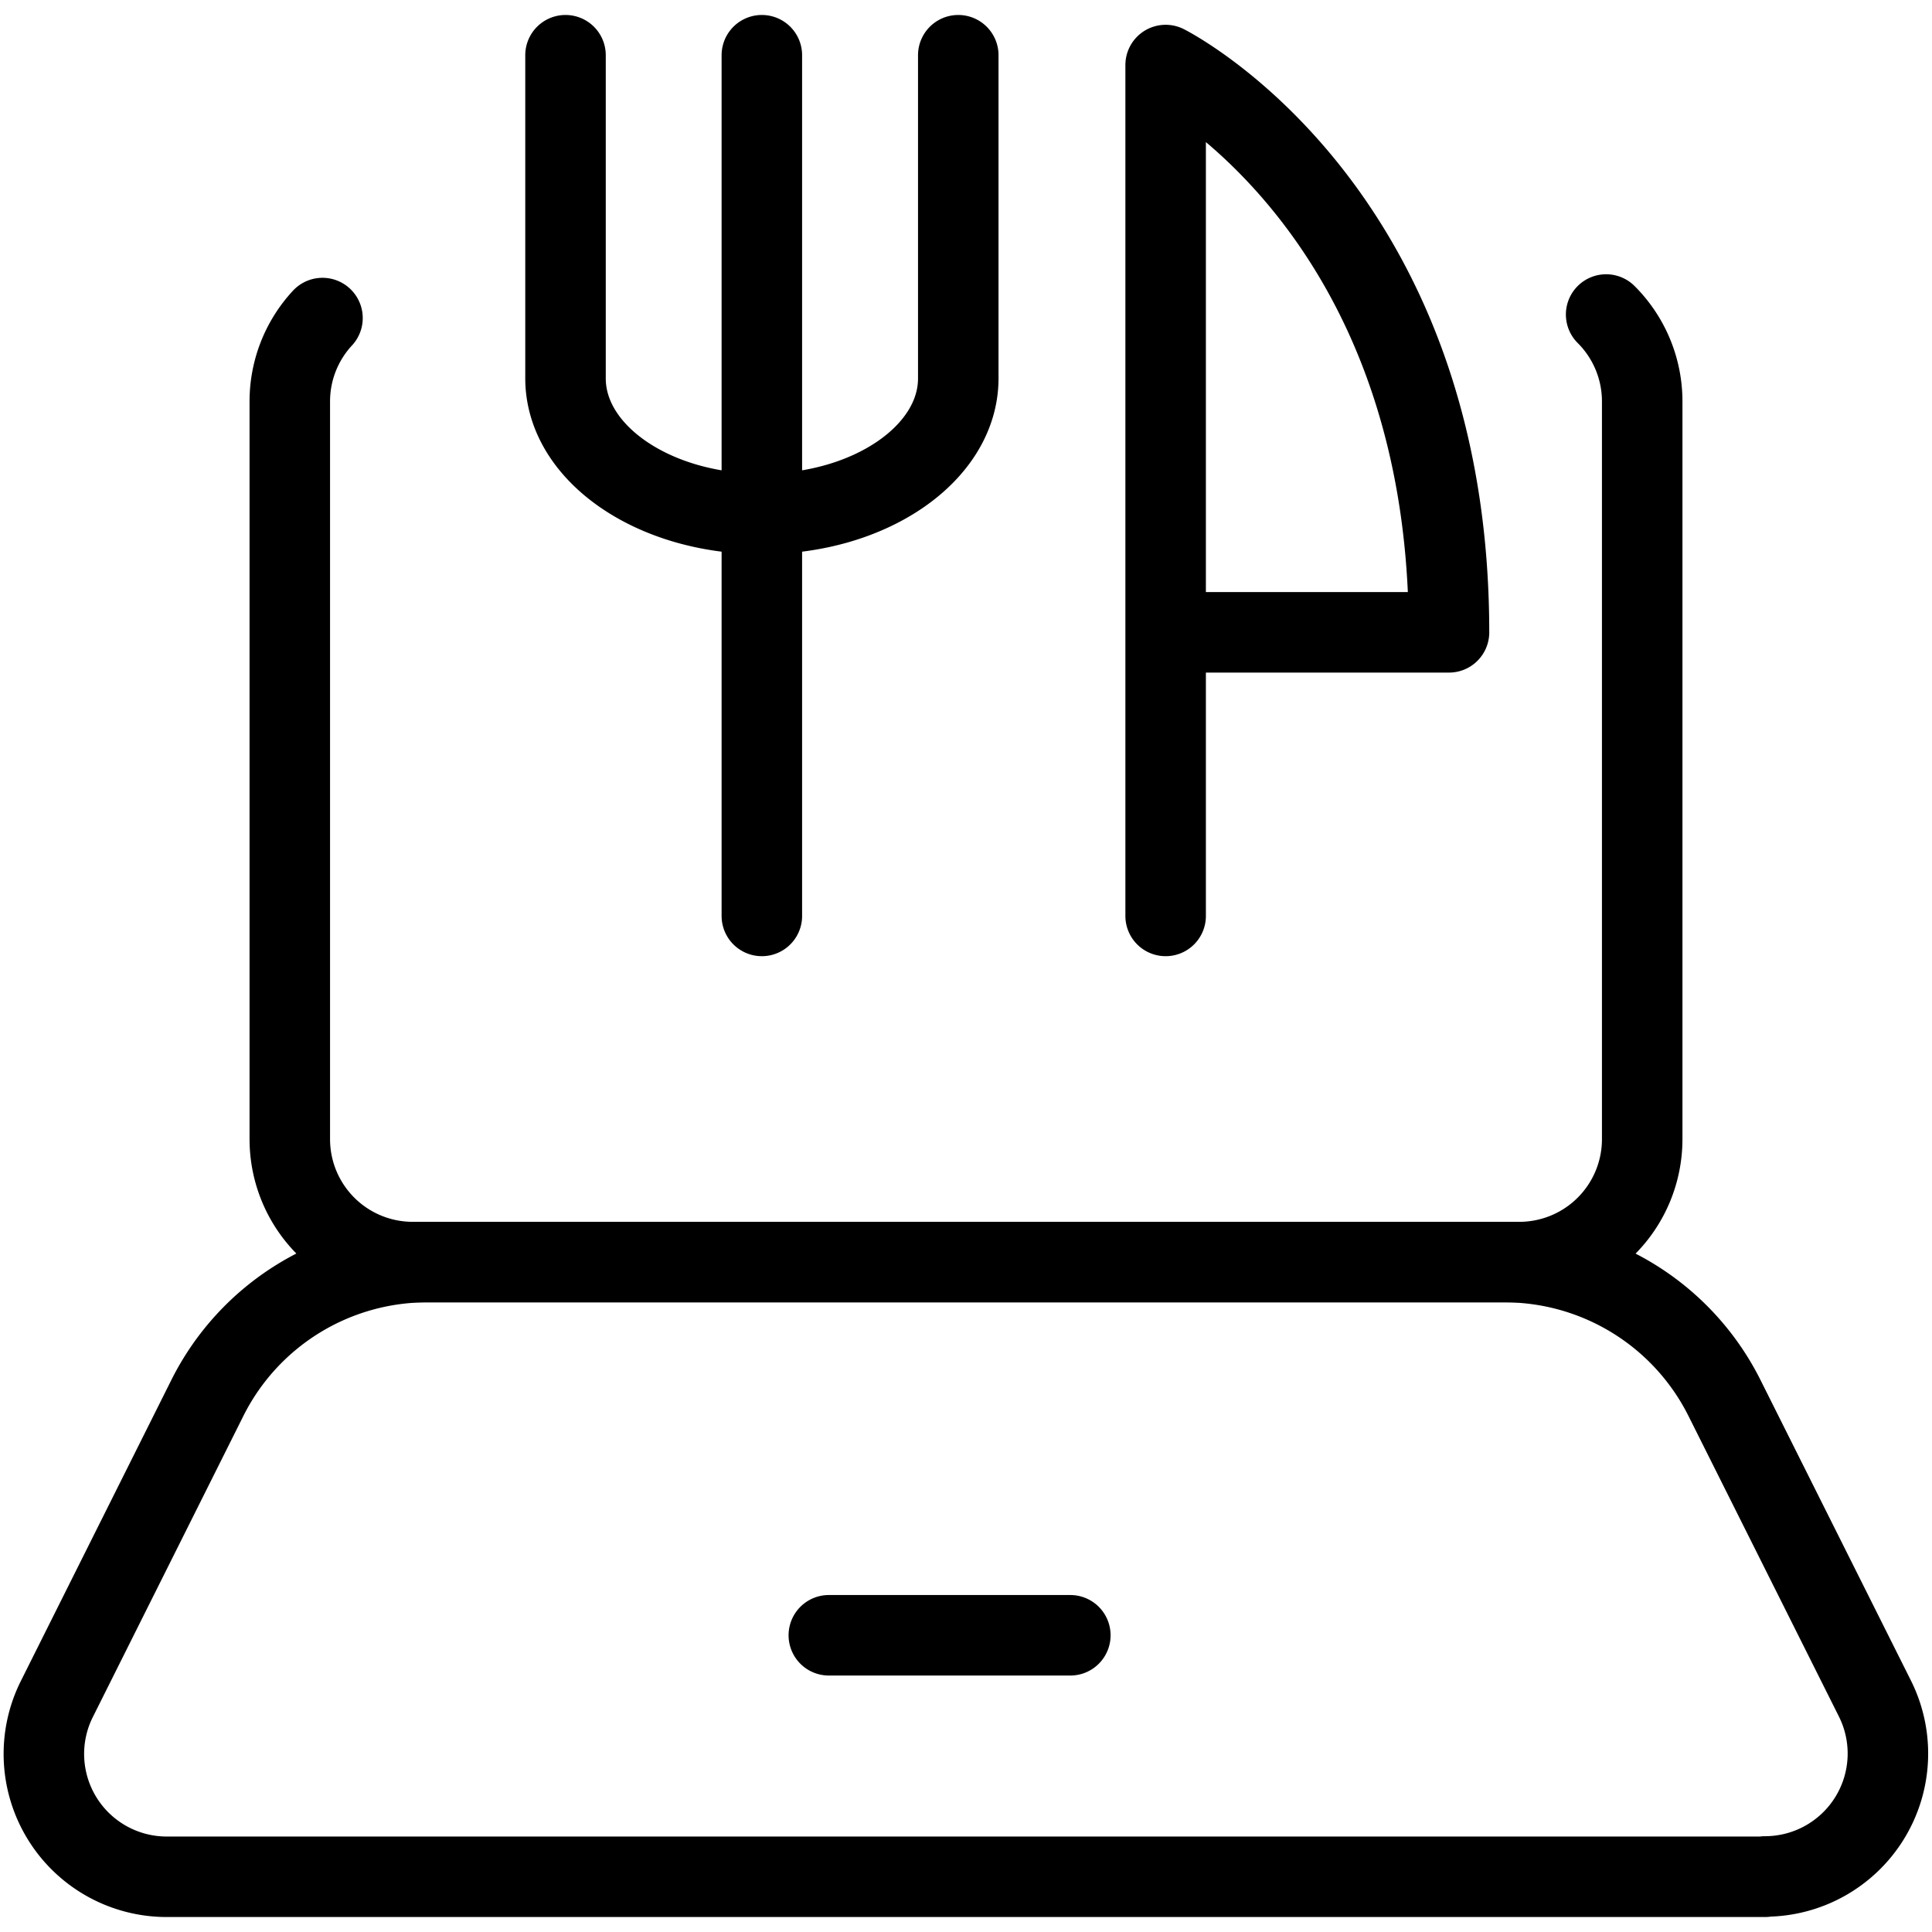 <svg xmlns="http://www.w3.org/2000/svg" viewBox="0 0 24 24" stroke="black"><defs><style>.a{fill:none;stroke:#000;stroke-linecap:round;stroke-linejoin:round}</style></defs><path class="a" d="M19.952 3.907a1.524 1.524 0 0 1 .448 1.081v9.163a1.527 1.527 0 0 1-1.527 1.527H5.127A1.527 1.527 0 0 1 3.6 14.151V4.988a1.522 1.522 0 0 1 .406-1.037"/><path class="a" d="M21.925 23.314H2.075A1.526 1.526 0 0 1 .709 21.1l1.869-3.738a3.055 3.055 0 0 1 2.732-1.684h13.38a3.056 3.056 0 0 1 2.732 1.688l1.869 3.734a1.527 1.527 0 0 1-1.366 2.21Zm-11.629-3h3M9.464.686v10.692M7.025.686V4.7c0 .93 1.092 1.684 2.439 1.684h0c1.348 0 2.44-.754 2.44-1.684V.686m2.576 10.692V.808S18 2.57 18 7.855h-3.52"/></svg>